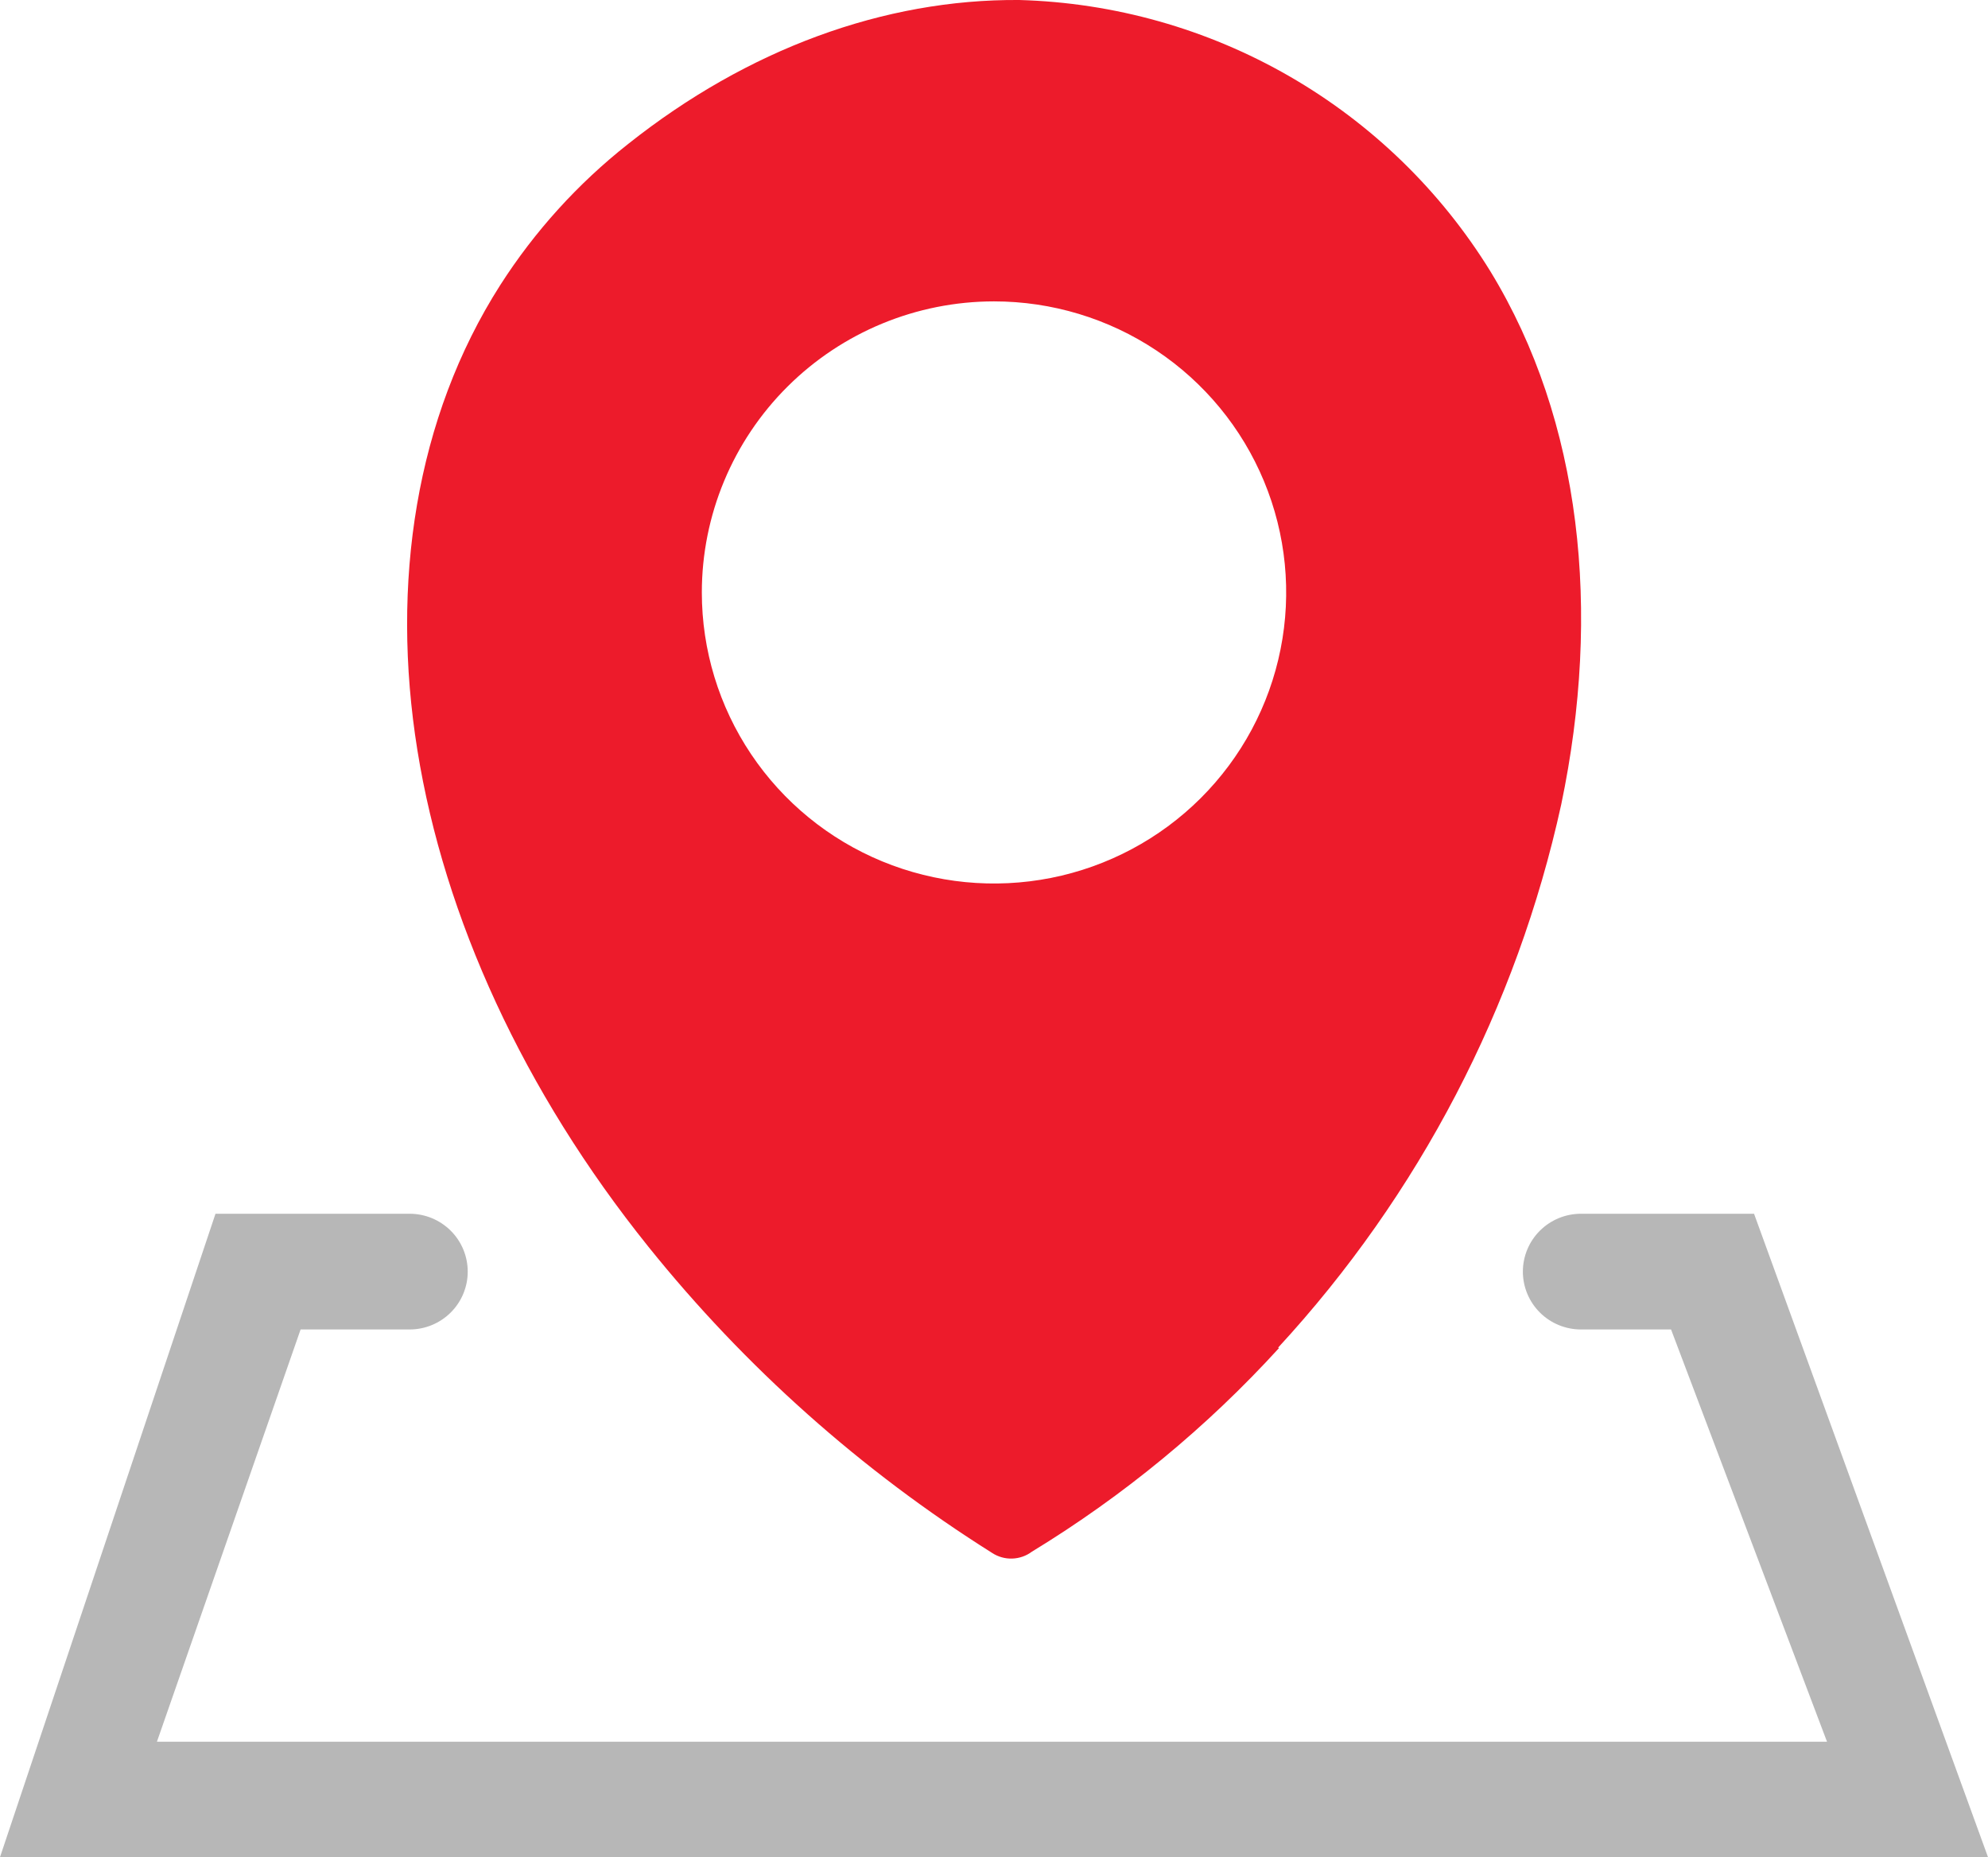 <svg width="91" height="85" viewBox="0 0 91 85" fill="none" xmlns="http://www.w3.org/2000/svg">
<g clip-path="url(#clip0_3495_440)">
<path fill-rule="evenodd" clip-rule="evenodd" d="M18.751 55.553C19.456 55.553 20.132 55.832 20.631 56.328C21.13 56.825 21.41 57.499 21.41 58.201C21.41 58.903 21.13 59.577 20.631 60.074C20.132 60.57 19.456 60.849 18.751 60.849H13.76L7.183 79.718H83.631L76.492 60.849H72.368C71.662 60.849 70.986 60.57 70.488 60.074C69.989 59.577 69.709 58.903 69.709 58.201C69.709 57.499 69.989 56.825 70.488 56.328C70.986 55.832 71.662 55.553 72.368 55.553H80.291L91 85H0L9.864 55.553H18.751Z" fill="#B7B7B7"/>
<path fill-rule="evenodd" clip-rule="evenodd" d="M58.549 61.697C55.24 65.324 51.43 68.464 47.233 71.021C46.973 71.215 46.66 71.324 46.335 71.335C46.011 71.346 45.691 71.257 45.419 71.08C39.428 67.311 34.109 62.575 29.682 57.065C23.95 49.931 20.336 41.987 19.106 34.337C17.877 26.688 19.025 19.12 22.898 13.049C24.475 10.584 26.455 8.4 28.756 6.587C34.221 2.249 40.464 -0.045 46.655 -0C51.005 0.121 55.256 1.321 59.023 3.492C62.789 5.662 65.953 8.734 68.228 12.429C72.397 19.267 73.315 27.986 71.464 36.823C69.429 46.106 64.957 54.684 58.504 61.682L58.549 61.697ZM45.5 13.794C48.145 13.794 50.731 14.575 52.931 16.039C55.13 17.503 56.844 19.583 57.856 22.018C58.869 24.452 59.134 27.131 58.617 29.715C58.102 32.299 56.828 34.673 54.957 36.536C53.087 38.399 50.704 39.668 48.109 40.182C45.515 40.696 42.826 40.432 40.382 39.424C37.938 38.416 35.849 36.708 34.38 34.517C32.91 32.326 32.126 29.751 32.126 27.116C32.127 23.583 33.537 20.196 36.045 17.698C38.553 15.2 41.953 13.796 45.5 13.794Z" fill="#ED1B2B"/>
</g>
<defs>
<clipPath id="clip0_3495_440">
<rect width="91" height="85" fill="white"/>
</clipPath>
</defs>
</svg>

